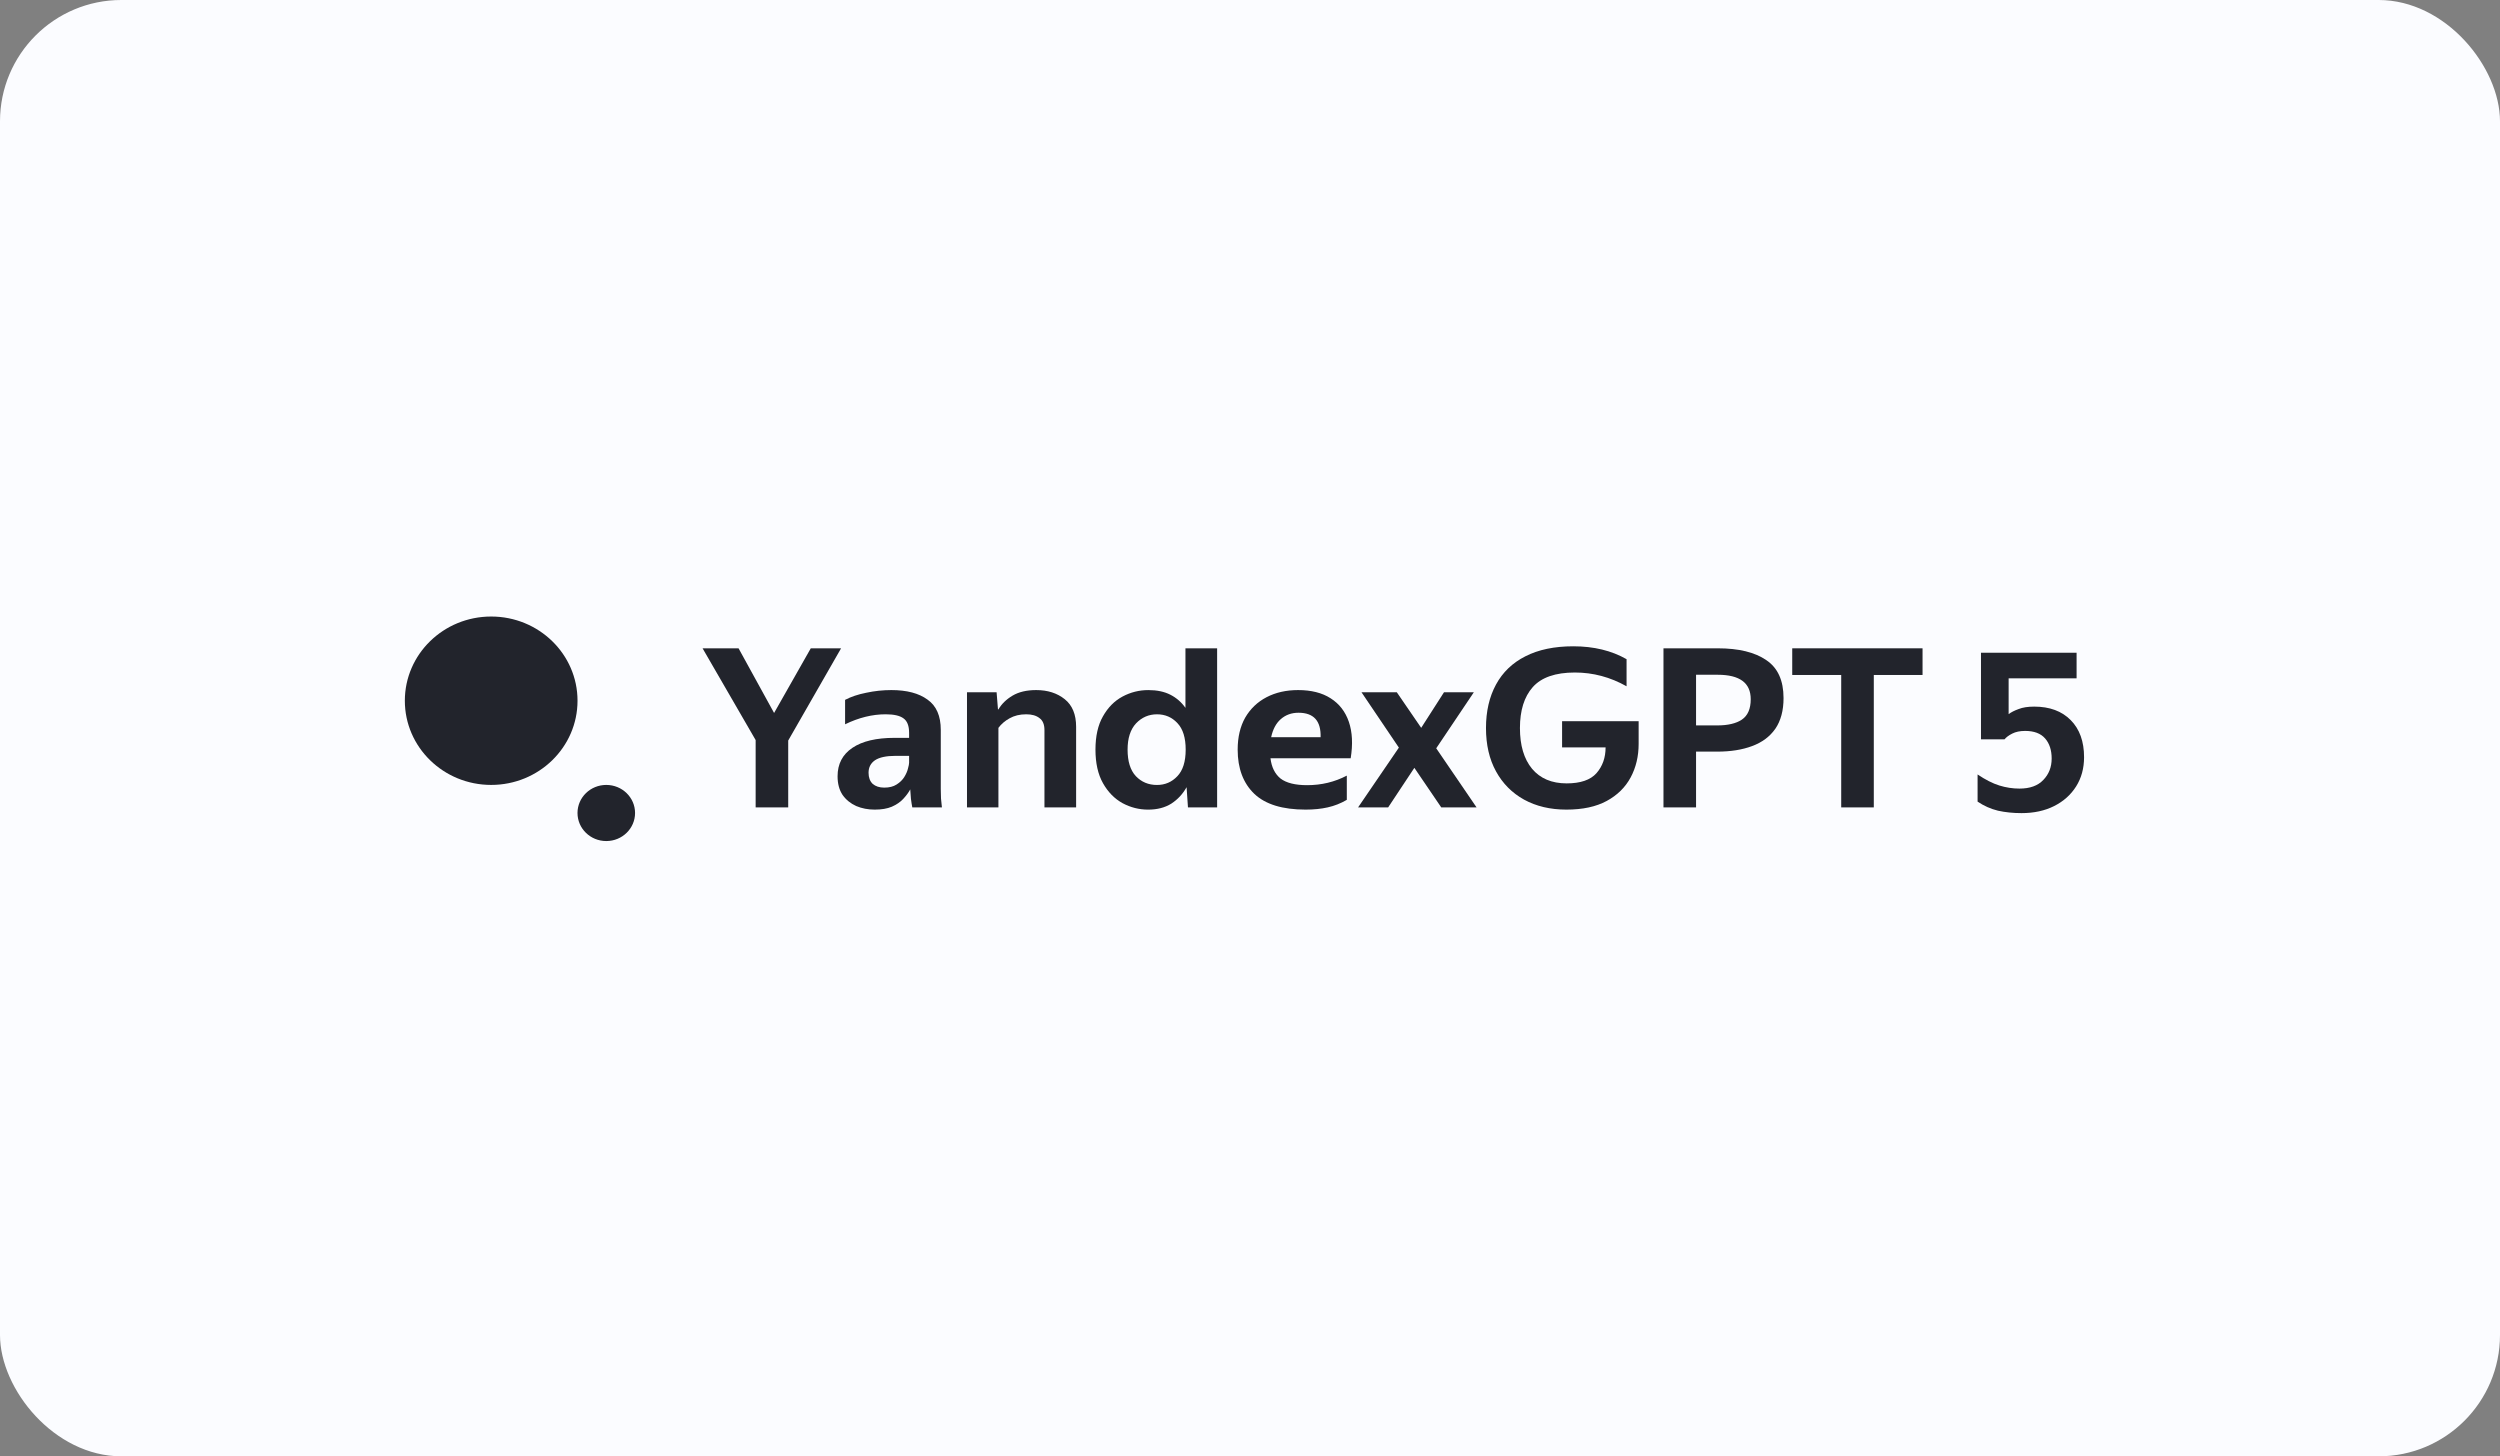 <?xml version="1.0" encoding="UTF-8"?> <svg xmlns="http://www.w3.org/2000/svg" width="206" height="120" viewBox="0 0 206 120" fill="none"><rect x="0" y="0" width="206" height="120" fill="#808080" stroke="none"/><rect width="206" height="120" rx="10" fill="#FBFCFF"></rect><g clip-path="url(#clip0_6794_23561)"><path d="M166.575 67.001C165.878 67.001 165.231 66.934 164.633 66.801C164.036 66.655 163.476 66.406 162.953 66.054V63.815C163.6 64.252 164.198 64.555 164.745 64.725C165.293 64.895 165.846 64.98 166.406 64.98C167.265 64.98 167.919 64.743 168.367 64.27C168.827 63.797 169.057 63.208 169.057 62.504C169.057 61.812 168.877 61.26 168.516 60.847C168.155 60.434 167.608 60.228 166.874 60.228C166.45 60.228 166.096 60.301 165.809 60.447C165.523 60.592 165.311 60.75 165.175 60.92H163.233V53.783H171.111V55.895H165.511V58.844C165.722 58.687 165.996 58.547 166.332 58.426C166.668 58.292 167.097 58.225 167.62 58.225C168.89 58.225 169.892 58.596 170.625 59.336C171.36 60.077 171.727 61.096 171.727 62.395C171.727 63.305 171.509 64.106 171.074 64.798C170.638 65.49 170.035 66.03 169.263 66.418C168.491 66.807 167.595 67.001 166.575 67.001Z" fill="#22242C"></path><path d="M69.305 53.421L64.949 61.019V66.53H62.265V60.982L57.891 53.421H60.857L63.785 58.749L66.808 53.421H69.305Z" fill="#22242C"></path><path d="M72.977 58.858C71.876 58.858 70.762 59.133 69.635 59.682V57.668C70.123 57.411 70.705 57.216 71.381 57.082C72.069 56.935 72.758 56.862 73.446 56.862C74.723 56.862 75.718 57.125 76.431 57.65C77.157 58.162 77.52 58.992 77.52 60.14V65.01C77.52 65.205 77.526 65.467 77.539 65.797C77.564 66.114 77.589 66.359 77.614 66.529H75.173C75.136 66.346 75.098 66.108 75.061 65.815C75.036 65.522 75.017 65.266 75.004 65.046C74.867 65.303 74.673 65.565 74.422 65.834C74.185 66.09 73.872 66.303 73.484 66.474C73.108 66.633 72.639 66.712 72.076 66.712C71.525 66.712 71.018 66.615 70.555 66.419C70.092 66.212 69.716 65.907 69.429 65.504C69.153 65.089 69.016 64.576 69.016 63.966C69.016 62.953 69.422 62.172 70.236 61.623C71.049 61.073 72.207 60.799 73.709 60.799H74.91V60.378C74.91 59.804 74.754 59.407 74.441 59.188C74.141 58.968 73.653 58.858 72.977 58.858ZM74.91 62.849V62.282H73.803C73.027 62.282 72.457 62.404 72.094 62.648C71.744 62.892 71.569 63.234 71.569 63.673C71.569 64.064 71.681 64.369 71.907 64.589C72.145 64.796 72.464 64.9 72.864 64.9C73.277 64.9 73.615 64.814 73.878 64.644C74.153 64.473 74.366 64.265 74.516 64.021C74.666 63.777 74.767 63.545 74.817 63.325C74.879 63.106 74.91 62.947 74.91 62.849Z" fill="#22242C"></path><path d="M84.561 58.858C84.035 58.858 83.578 58.968 83.19 59.188C82.815 59.395 82.508 59.657 82.27 59.975V66.529H79.68V57.045H82.12L82.233 58.455H82.27C82.533 58.004 82.921 57.625 83.434 57.32C83.948 57.015 84.598 56.862 85.387 56.862C86.325 56.862 87.108 57.112 87.734 57.613C88.359 58.113 88.672 58.87 88.672 59.883V66.529H86.063V60.158C86.063 59.694 85.925 59.364 85.649 59.169C85.387 58.962 85.024 58.858 84.561 58.858Z" fill="#22242C"></path><path d="M90.266 61.77C90.266 60.659 90.472 59.743 90.885 59.023C91.298 58.291 91.836 57.748 92.5 57.394C93.163 57.04 93.87 56.863 94.621 56.863C95.335 56.863 95.942 56.991 96.442 57.247C96.943 57.504 97.356 57.864 97.681 58.328V53.421H100.291V66.53H97.888L97.775 64.864C97.462 65.425 97.043 65.877 96.517 66.219C95.992 66.548 95.353 66.713 94.603 66.713C93.864 66.713 93.163 66.536 92.5 66.182C91.836 65.816 91.298 65.267 90.885 64.534C90.472 63.802 90.266 62.88 90.266 61.77ZM97.7 61.77C97.7 60.793 97.475 60.067 97.024 59.591C96.574 59.103 96.011 58.859 95.335 58.859C94.659 58.859 94.083 59.109 93.608 59.609C93.144 60.11 92.913 60.83 92.913 61.77C92.913 62.734 93.138 63.46 93.588 63.949C94.052 64.437 94.634 64.681 95.335 64.681C95.998 64.681 96.555 64.443 97.006 63.967C97.469 63.491 97.7 62.758 97.7 61.77Z" fill="#22242C"></path><path d="M107.579 66.712C105.676 66.712 104.268 66.279 103.355 65.412C102.441 64.534 101.984 63.319 101.984 61.769C101.984 60.744 102.191 59.865 102.604 59.133C103.03 58.4 103.618 57.839 104.368 57.448C105.12 57.058 105.983 56.862 106.96 56.862C108.048 56.862 108.943 57.088 109.644 57.54C110.357 57.991 110.858 58.638 111.146 59.48C111.434 60.323 111.484 61.324 111.296 62.483H104.688C104.775 63.215 105.051 63.771 105.514 64.149C105.99 64.515 106.722 64.698 107.71 64.698C108.887 64.698 109.976 64.436 110.977 63.911V65.907C110.476 66.2 109.951 66.407 109.4 66.529C108.862 66.651 108.255 66.712 107.579 66.712ZM106.997 58.73C106.421 58.73 105.933 58.907 105.532 59.261C105.145 59.602 104.882 60.097 104.744 60.744H108.818C108.856 59.401 108.249 58.73 106.997 58.73Z" fill="#22242C"></path><path d="M112.188 57.045H115.098L117.106 59.974L118.984 57.045H121.443L118.345 61.659L121.668 66.529H118.759L116.543 63.27L114.384 66.529H111.906L115.267 61.604L112.188 57.045Z" fill="#22242C"></path><path d="M129.091 64.551C130.23 64.551 131.05 64.271 131.551 63.709C132.051 63.136 132.301 62.428 132.301 61.585H128.716V59.425H135.024V61.292C135.024 62.318 134.805 63.239 134.367 64.057C133.928 64.875 133.272 65.522 132.395 65.998C131.519 66.474 130.412 66.712 129.072 66.712C127.746 66.712 126.582 66.437 125.581 65.888C124.592 65.339 123.822 64.564 123.272 63.563C122.721 62.562 122.445 61.372 122.445 59.992C122.445 58.613 122.721 57.417 123.272 56.404C123.822 55.391 124.63 54.616 125.693 54.079C126.769 53.529 128.084 53.255 129.636 53.255C131.325 53.255 132.789 53.609 134.029 54.317V56.55C132.689 55.794 131.269 55.415 129.767 55.415C128.165 55.415 127.007 55.818 126.294 56.624C125.593 57.417 125.243 58.54 125.243 59.992C125.243 61.421 125.574 62.537 126.238 63.343C126.914 64.149 127.865 64.551 129.091 64.551Z" fill="#22242C"></path><path d="M137.07 53.421H141.538C143.265 53.421 144.598 53.744 145.537 54.391C146.488 55.026 146.964 56.07 146.964 57.522C146.964 58.547 146.738 59.39 146.288 60.049C145.837 60.696 145.199 61.172 144.373 61.477C143.56 61.782 142.602 61.934 141.5 61.934H139.755V66.53H137.07V53.421ZM141.5 59.774C142.377 59.774 143.053 59.615 143.528 59.298C144.016 58.968 144.26 58.407 144.26 57.614C144.26 56.271 143.353 55.6 141.538 55.6H139.755V59.774H141.5Z" fill="#22242C"></path><path d="M147.68 55.618V53.421H158.418V55.618H154.401V66.53H151.716V55.618H147.68Z" fill="#22242C"></path><path d="M49.957 69.303C48.648 69.303 47.586 68.268 47.586 66.99C47.586 65.713 48.648 64.678 49.957 64.678C51.267 64.678 52.329 65.713 52.329 66.99C52.329 68.268 51.267 69.303 49.957 69.303Z" fill="#22242C"></path><path d="M33.359 57.74C33.359 53.908 36.544 50.802 40.474 50.802C44.403 50.802 47.588 53.908 47.588 57.74C47.588 61.572 44.403 64.678 40.474 64.678C36.544 64.678 33.359 61.572 33.359 57.74Z" fill="#22242C"></path></g><defs><clipPath id="clip0_6794_23561"><rect width="140" height="19" fill="white" transform="translate(33 50.5)"></rect></clipPath></defs></svg> 